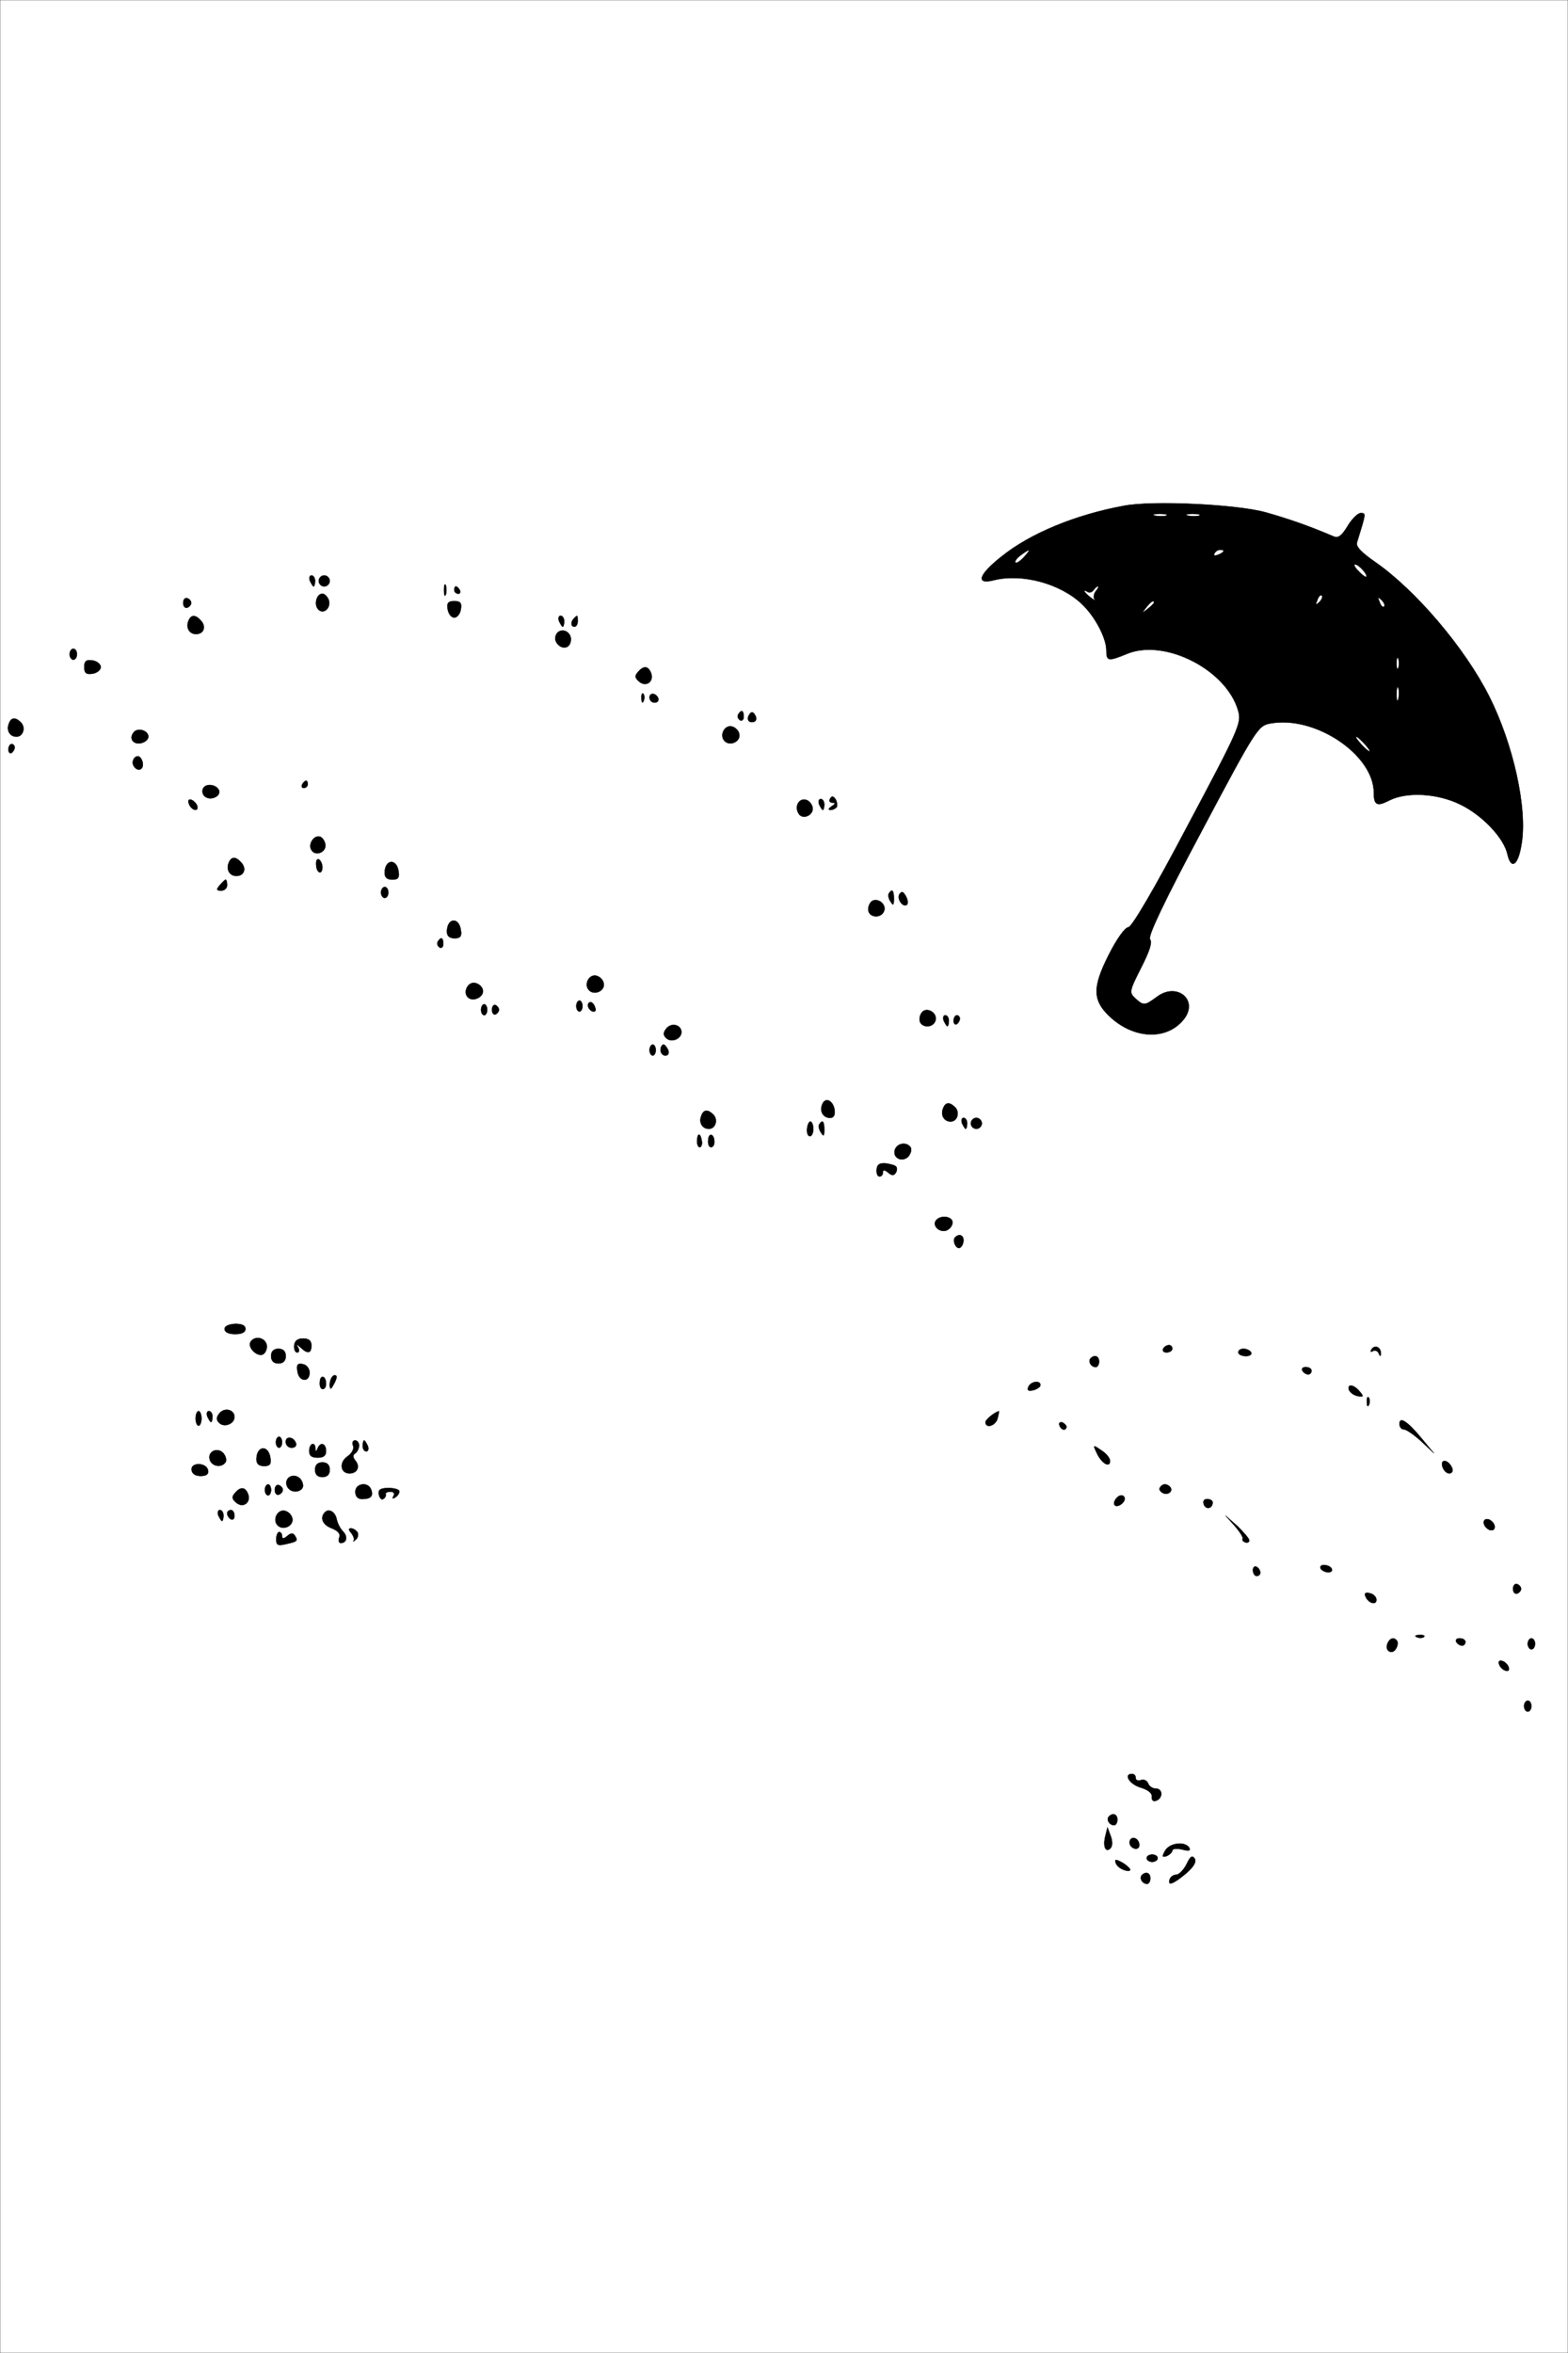 <?xml version="1.0" standalone="no"?>
<!DOCTYPE svg PUBLIC "-//W3C//DTD SVG 20010904//EN"
 "http://www.w3.org/TR/2001/REC-SVG-20010904/DTD/svg10.dtd">
<svg version="1.0" xmlns="http://www.w3.org/2000/svg"
 width="428pt" height="642pt" viewBox="0 0 428 642"
 preserveAspectRatio="xMidYMid meet">
<rect x="0" y="0" width="428" height="642" fill="#808080" stroke="none"/>
<g id="Black"><rect stroke="#FFFFFF" stroke-miterlimit="10" width="428pt" height="642pt"/></g>
<g id="Color" transform="translate(0,642) scale(0.1,-0.1)"
fill="#FFFFFF" stroke="#000000">
<path d="M0 3210 l0 -3210 2140 0 2140 0 0 3210 0 3210 -2140 0 -2140 0 0
-3210z m3455 1812 c60 -17 116 -36 186 -66 12 -5 22 3 37 28 12 20 28 36 36
36 15 0 15 1 -10 -80 -4 -11 13 -28 49 -53 110 -76 245 -234 312 -367 66 -131
105 -308 88 -404 -9 -57 -28 -70 -38 -28 -9 45 -69 108 -129 137 -63 31 -147
35 -194 11 -33 -17 -42 -13 -42 21 0 104 -161 212 -283 189 -33 -6 -39 -15
-186 -292 -103 -193 -149 -290 -142 -297 7 -7 -1 -32 -24 -77 -33 -65 -33 -68
-16 -84 23 -21 26 -20 60 5 53 39 112 -8 74 -60 -44 -58 -131 -58 -198 0 -53
47 -55 82 -9 173 22 44 45 76 54 76 9 0 70 103 162 278 140 263 147 279 138
312 -31 112 -200 199 -304 156 -51 -21 -56 -20 -56 9 0 34 -31 93 -67 127 -59
56 -163 84 -240 65 -51 -13 -42 15 20 64 79 64 204 115 335 139 78 15 308 4
387 -18z m-2595 -187 c0 -8 -2 -15 -4 -15 -2 0 -6 7 -10 15 -3 8 -1 15 4 15 6
0 10 -7 10 -15z m40 0 c0 -8 -7 -15 -15 -15 -8 0 -15 7 -15 15 0 8 7 15 15 15
8 0 15 -7 15 -15z m317 -37 c-3 -7 -5 -2 -5 12 0 14 2 19 5 13 2 -7 2 -19 0
-25z m38 12 c3 -5 1 -10 -4 -10 -6 0 -11 5 -11 10 0 6 2 10 4 10 3 0 8 -4 11
-10z m-358 -26 c8 -21 -13 -42 -28 -27 -13 13 -5 43 11 43 6 0 13 -7 17 -16z
m-375 -9 c0 -5 -5 -11 -11 -13 -6 -2 -11 4 -11 13 0 9 5 15 11 13 6 -2 11 -8
11 -13z m736 -17 c-2 -13 -10 -23 -18 -23 -8 0 -16 10 -18 23 -3 17 2 22 18
22 16 0 21 -5 18 -22z m-708 -33 c13 -16 6 -35 -15 -35 -18 0 -28 17 -21 35 7
19 20 19 36 0z m990 0 c0 -8 -2 -15 -4 -15 -2 0 -6 7 -10 15 -3 8 -1 15 4 15
6 0 10 -7 10 -15z m37 0 c0 -8 -4 -15 -9 -15 -10 0 -11 14 -1 23 9 10 10 9 10
-8z m-20 -41 c3 -8 1 -20 -5 -26 -15 -15 -43 8 -35 28 7 19 32 18 40 -2z
m-1347 -49 c0 -8 -4 -15 -10 -15 -5 0 -10 7 -10 15 0 8 5 15 10 15 6 0 10 -7
10 -15z m65 -35 c0 -8 -10 -16 -22 -18 -18 -3 -23 2 -23 18 0 16 5 21 23 18
12 -2 22 -10 22 -18z m1502 -16 c9 -23 -13 -40 -32 -24 -12 10 -13 16 -4 26
15 18 28 18 36 -2z m-20 -76 c-3 -8 -6 -5 -6 6 -1 11 2 17 5 13 3 -3 4 -12 1
-19z m40 6 c2 -6 -3 -11 -10 -11 -8 0 -14 6 -14 14 0 15 19 12 24 -3z m233
-50 c0 -8 -5 -12 -10 -9 -6 4 -8 11 -5 16 9 14 15 11 15 -7z m29 -13 c-15 -5
-22 6 -14 19 6 9 10 9 16 -1 5 -8 4 -15 -2 -18z m-2002 -2 c14 -14 6 -39 -12
-39 -18 0 -28 17 -21 35 6 18 18 19 33 4z m1961 -32 c4 -20 -25 -34 -40 -19
-15 15 -1 44 19 40 10 -2 19 -11 21 -21z m-1613 -7 c0 -8 -10 -16 -22 -18 -22
-3 -32 16 -16 32 12 11 38 2 38 -14z m-365 -29 c0 -6 -4 -12 -8 -15 -5 -3 -9
1 -9 9 0 8 4 15 9 15 4 0 8 -4 8 -9z m350 -47 c0 -16 -16 -19 -25 -4 -8 13 4
32 16 25 5 -4 9 -13 9 -21z m450 -54 c0 -5 -5 -10 -11 -10 -5 0 -7 5 -4 10 3
6 8 10 11 10 2 0 4 -4 4 -10z m-242 -17 c5 -17 -26 -29 -40 -15 -6 6 -7 15 -3
22 9 14 37 9 43 -7z m1686 -45 c-3 -4 -11 -8 -17 -8 -7 0 -6 4 3 10 11 7 11
10 2 10 -7 0 -10 5 -6 11 4 8 9 7 15 -2 4 -7 5 -17 3 -21z m-1746 4 c6 -18
-15 -14 -22 4 -4 10 -1 14 6 12 6 -2 14 -10 16 -16z m1680 -5 c4 -21 -27 -35
-38 -17 -12 19 0 42 19 38 9 -2 17 -11 19 -21z m32 8 c0 -8 -2 -15 -4 -15 -2
0 -6 7 -10 15 -3 8 -1 15 4 15 6 0 10 -7 10 -15z m-1362 -108 c4 -22 -27 -35
-38 -16 -10 15 7 42 24 36 6 -2 12 -11 14 -20z m-228 -52 c13 -16 6 -35 -15
-35 -18 0 -28 17 -21 35 7 19 20 19 36 0z m220 -11 c0 -22 -16 -17 -17 6 -1
11 2 18 8 15 5 -4 9 -13 9 -21z m208 -12 c3 -17 -2 -22 -17 -22 -14 0 -21 6
-21 18 0 38 33 41 38 4z m-468 -37 c0 -8 -7 -15 -16 -15 -14 0 -14 3 -4 15 7
8 14 15 16 15 2 0 4 -7 4 -15z m440 -20 c0 -8 -4 -15 -10 -15 -5 0 -10 7 -10
15 0 8 5 15 10 15 6 0 10 -7 10 -15z m1380 -17 c0 -18 -2 -20 -9 -8 -6 8 -7
18 -5 22 9 14 14 9 14 -14z m36 -16 c-10 -10 -29 15 -21 28 6 9 10 8 17 -4 6
-10 7 -20 4 -24z m-63 -18 c-8 -21 -43 -18 -43 5 0 11 6 21 13 24 17 6 37 -12
30 -29z m-1155 -52 c3 -17 -2 -22 -17 -22 -14 0 -21 6 -21 18 0 38 33 41 38 4z
m-48 -38 c0 -8 -5 -12 -10 -9 -6 4 -8 11 -5 16 9 14 15 11 15 -7z m438 -107
c4 -20 -25 -34 -40 -19 -15 15 -1 44 19 40 10 -2 19 -11 21 -21z m-330 -18 c4
-19 -27 -34 -41 -20 -14 14 0 43 20 39 10 -2 19 -10 21 -19z m272 -44 c0 -8
-4 -15 -8 -15 -5 0 -9 7 -9 15 0 8 4 15 9 15 4 0 8 -7 8 -15z m35 -13 c-8 -8
-25 10 -19 20 4 6 9 5 15 -3 4 -7 6 -15 4 -17z m-295 3 c0 -8 -4 -15 -8 -15
-5 0 -9 7 -9 15 0 8 4 15 9 15 4 0 8 -7 8 -15z m32 0 c0 -5 -5 -11 -10 -13 -5
-1 -9 4 -9 13 0 9 4 14 9 13 5 -2 10 -8 10 -13z m1191 -31 c-8 -21 -43 -18
-43 5 0 11 6 21 13 24 17 6 37 -12 30 -29z m37 1 c0 -8 -2 -15 -4 -15 -2 0 -6
7 -10 15 -3 8 -1 15 4 15 6 0 10 -7 10 -15z m30 6 c0 -6 -4 -12 -8 -15 -5 -3
-9 1 -9 9 0 8 4 15 9 15 4 0 8 -4 8 -9z m-760 -37 c0 -19 -28 -30 -42 -16 -8
8 -8 15 1 26 14 17 41 10 41 -10z m-70 -49 c0 -8 -4 -15 -8 -15 -5 0 -9 7 -9
15 0 8 4 15 9 15 4 0 8 -7 8 -15z m34 0 c3 -9 0 -15 -8 -15 -7 0 -13 7 -13 15
0 8 4 15 8 15 4 0 9 -7 13 -15z m454 -163 c2 -14 -2 -22 -12 -22 -19 0 -29 17
-22 36 8 22 30 12 34 -14z m329 7 c14 -14 6 -39 -12 -39 -18 0 -28 17 -21 35
6 18 18 19 33 4z m-660 -20 c14 -14 6 -39 -12 -39 -18 0 -28 17 -21 35 6 18
18 19 33 4z m693 -24 c0 -8 -2 -15 -4 -15 -2 0 -6 7 -10 15 -3 8 -1 15 4 15 6
0 10 -7 10 -15z m40 0 c0 -8 -7 -15 -15 -15 -8 0 -15 7 -15 15 0 8 7 15 15 15
8 0 15 -7 15 -15z m-460 -15 c0 -11 -4 -20 -9 -20 -6 0 -9 9 -8 20 1 11 5 20
9 20 4 0 8 -9 8 -20z m30 -2 c0 -18 -2 -20 -9 -8 -6 8 -7 18 -5 22 9 14 14 9
14 -14z m-334 -33 c1 -8 -2 -15 -6 -15 -5 0 -8 9 -7 20 1 21 10 18 13 -5z m34
-1 c0 -8 -4 -14 -9 -14 -6 0 -9 9 -8 19 1 22 17 18 17 -5z m536 -15 c3 -6 0
-17 -7 -25 -18 -17 -44 -2 -36 20 7 18 33 21 43 5z m-40 -52 c3 -3 3 -11 -1
-17 -5 -8 -11 -8 -21 1 -10 8 -14 8 -14 0 0 -6 -4 -11 -9 -11 -6 0 -9 9 -8 19
1 14 8 18 24 17 13 -2 26 -5 29 -9z m154 -152 c0 -9 -7 -18 -16 -22 -18 -7
-39 11 -30 26 11 17 46 13 46 -4z m30 -49 c0 -8 -4 -17 -9 -20 -10 -7 -23 19
-14 28 11 11 23 6 23 -8z m-1960 -242 c0 -9 -10 -14 -28 -14 -17 0 -29 5 -29
14 0 8 12 13 29 14 18 0 28 -4 28 -14z m57 -40 c3 -8 1 -20 -6 -27 -14 -14
-47 15 -37 32 10 16 36 13 43 -5z m123 -5 c0 -22 -10 -24 -29 -6 -11 10 -13
10 -7 0 4 -7 3 -13 -3 -13 -5 0 -9 8 -8 19 1 12 9 19 24 19 16 0 23 -6 23 -19z
m2350 -9 c0 -5 -7 -10 -16 -10 -8 0 -12 5 -9 10 3 6 10 10 16 10 5 0 9 -4 9
-10z m569 -13 c0 -9 -2 -8 -6 1 -2 6 -10 9 -15 6 -7 -4 -8 -2 -4 5 9 13 26 5
25 -12z m-2989 -7 c0 -13 -7 -20 -20 -20 -13 0 -20 7 -20 20 0 13 7 20 20 20
13 0 20 -7 20 -20z m2635 10 c3 -5 -3 -10 -14 -10 -12 0 -21 5 -21 10 0 6 6
10 14 10 8 0 18 -4 21 -10z m-415 -25 c0 -8 -4 -15 -9 -15 -13 0 -22 16 -14
24 11 11 23 6 23 -9z m-2155 -30 c0 -28 -29 -25 -33 3 -3 19 0 23 15 20 10 -2
18 -12 18 -23z m2735 5 c0 -5 -4 -10 -9 -10 -6 0 -13 5 -16 10 -3 6 1 10 9 10
9 0 16 -4 16 -10z m-2690 -36 c0 -8 -4 -14 -9 -14 -6 0 -9 9 -8 19 1 22 17 18
17 -5z m21 -1 c-8 -15 -10 -15 -11 -2 0 17 10 32 18 25 2 -3 -1 -13 -7 -23z
m1929 -2 c0 -5 -9 -11 -19 -14 -14 -3 -18 -1 -14 9 6 15 33 19 33 5z m871 -17
c12 -14 11 -16 -5 -13 -11 2 -21 10 -24 17 -5 17 13 15 29 -4z m26 -36 c-3 -8
-6 -5 -6 6 -1 11 2 17 5 13 3 -3 4 -12 1 -19z m-3097 -34 c0 -19 -28 -30 -42
-16 -8 8 -8 15 1 26 14 17 41 10 41 -10z m-90 -4 c0 -11 -4 -20 -8 -20 -4 0
-8 9 -8 20 0 11 4 20 8 20 4 0 8 -9 8 -20z m30 5 c0 -8 -2 -15 -4 -15 -2 0 -6
7 -10 15 -3 8 -1 15 4 15 6 0 10 -7 10 -15z m2143 -5 c-5 -20 -33 -29 -33 -10
0 7 25 27 37 30 0 0 -1 -9 -4 -20z m1157 -54 l34 -41 -35 33 c-19 17 -40 32
-47 32 -7 0 -12 7 -12 15 0 21 21 8 60 -39z m-969 31 c-1 -12 -15 -9 -19 4 -3
6 1 10 8 8 6 -3 11 -8 11 -12z m-2141 -42 c0 -8 -4 -15 -8 -15 -5 0 -9 7 -9
15 0 8 4 15 9 15 4 0 8 -7 8 -15z m38 -3 c2 -7 -3 -12 -12 -12 -9 0 -16 7 -16
16 0 17 22 14 28 -4z m172 -6 c0 -8 -5 -18 -10 -21 -8 -5 -7 -11 0 -20 14 -17
5 -35 -16 -35 -25 0 -29 30 -6 46 12 8 19 21 16 29 -4 8 -1 15 5 15 6 0 11 -6
11 -14z m24 -1 c3 -8 1 -15 -4 -15 -6 0 -10 7 -10 15 0 8 2 15 4 15 2 0 6 -7
10 -15z m-143 -7 c0 -10 2 -10 6 0 7 19 23 14 23 -7 0 -13 -7 -18 -23 -18 -16
0 -23 5 -23 18 0 21 16 27 17 7z m2169 -34 c0 -20 -23 -7 -36 21 -11 23 -11
24 12 8 13 -8 24 -21 24 -29z m-2414 -3 c-10 -16 -36 -13 -43 5 -8 22 18 37
36 20 7 -8 10 -19 7 -25z m122 11 c3 -17 -2 -22 -17 -22 -14 0 -21 6 -21 18 0
38 33 41 38 4z m3226 -28 c3 -8 -1 -14 -8 -14 -8 0 -16 9 -19 19 -6 23 18 18
27 -5z m-3396 -6 c2 -10 -5 -15 -20 -15 -15 0 -24 6 -25 17 -2 21 41 20 45 -2z
m332 2 c0 -13 -7 -20 -20 -20 -13 0 -20 7 -20 20 0 13 7 20 20 20 13 0 20 -7
20 -20z m-74 -49 c-10 -16 -36 -13 -43 5 -8 22 18 37 36 20 7 -8 10 -19 7 -25z
m-86 -6 c0 -8 -4 -15 -8 -15 -5 0 -9 7 -9 15 0 8 4 15 9 15 4 0 8 -7 8 -15z
m32 0 c0 -5 -5 -11 -11 -13 -6 -2 -11 4 -11 13 0 9 5 15 11 13 6 -2 11 -8 11
-13z m241 1 c7 -18 -1 -26 -25 -26 -11 0 -18 7 -18 20 0 23 35 28 43 6z m2180
8 c11 -11 -3 -24 -18 -18 -8 4 -12 10 -9 15 6 11 18 12 27 3z m-2516 -20 c9
-23 -13 -40 -32 -24 -12 10 -13 16 -4 26 15 18 28 18 36 -2z m413 7 c0 -6 -5
-13 -12 -17 -7 -4 -8 -3 -4 4 4 7 1 12 -8 12 -9 0 -15 -3 -13 -7 1 -5 -2 -10
-7 -13 -5 -3 -10 3 -12 13 -2 13 5 17 27 17 16 0 29 -4 29 -9z m1980 -20 c0
-12 -20 -25 -27 -18 -7 7 6 27 18 27 5 0 9 -4 9 -9z m240 -10 c0 -17 -18 -21
-24 -6 -3 9 0 15 9 15 8 0 15 -4 15 -9z m-2700 -36 c0 -8 -2 -15 -4 -15 -2 0
-6 7 -10 15 -3 8 -1 15 4 15 6 0 10 -7 10 -15z m30 -1 c0 -8 -4 -12 -10 -9 -5
3 -10 10 -10 16 0 5 5 9 10 9 6 0 10 -7 10 -16z m158 -7 c4 -20 -25 -34 -40
-19 -15 15 -1 44 19 40 10 -2 19 -11 21 -21z m121 -2 c2 -10 9 -25 17 -33 14
-14 11 -32 -6 -32 -5 0 -7 7 -4 15 4 10 -3 18 -20 25 -25 9 -34 29 -19 44 11
11 28 1 32 -19z m2491 -58 c0 -5 -5 -7 -11 -5 -6 2 -9 6 -7 10 2 3 -8 19 -22
35 l-25 28 33 -29 c17 -17 32 -34 32 -39z m670 37 c0 -8 -6 -11 -15 -8 -8 4
-15 12 -15 20 0 8 6 11 15 8 8 -4 15 -12 15 -20z m-3104 -15 c3 -6 1 -15 -5
-20 -6 -5 -9 -6 -6 -3 3 4 0 13 -6 21 -8 9 -8 13 -1 13 6 0 14 -5 18 -11z
m-206 -10 c0 -8 4 -8 14 0 10 9 16 9 21 1 9 -14 7 -16 -25 -23 -21 -5 -26 -3
-26 13 0 11 4 20 8 20 4 0 8 -5 8 -11z m2670 -100 c0 -5 -4 -9 -10 -9 -5 0
-10 7 -10 16 0 8 5 12 10 9 6 -3 10 -10 10 -16z m195 11 c3 -5 -1 -10 -9 -10
-8 0 -18 5 -21 10 -3 6 1 10 9 10 8 0 18 -4 21 -10z m517 -55 c0 -5 -5 -11
-11 -13 -6 -2 -11 4 -11 13 0 9 5 15 11 13 6 -2 11 -8 11 -13z m-395 -30 c0
-16 -23 -9 -30 10 -4 8 1 11 12 8 10 -2 18 -10 18 -18z m130 -101 c-3 -3 -12
-4 -19 -1 -8 3 -5 6 6 6 11 1 17 -2 13 -5z m-73 -12 c2 -4 1 -14 -4 -21 -10
-17 -31 -5 -23 14 6 16 19 20 27 7z m186 -2 c0 -5 -4 -10 -9 -10 -6 0 -13 5
-16 10 -3 6 1 10 9 10 9 0 16 -4 16 -10z m190 -5 c0 -8 -4 -15 -10 -15 -5 0
-10 7 -10 15 0 8 5 15 10 15 6 0 10 -7 10 -15z m-72 -64 c3 -8 -1 -12 -9 -9
-7 2 -15 10 -17 17 -3 8 1 12 9 9 7 -2 15 -10 17 -17z m62 -106 c0 -8 -4 -15
-10 -15 -5 0 -10 7 -10 15 0 8 5 15 10 15 6 0 10 -7 10 -15z m-1080 -196 c0
-6 6 -9 14 -6 8 3 17 -1 20 -9 3 -8 12 -14 21 -14 19 0 20 -26 1 -33 -8 -3
-13 1 -12 11 1 10 -11 19 -31 25 -30 9 -47 37 -23 37 6 0 10 -5 10 -11z m-50
-114 c0 -8 -4 -15 -9 -15 -13 0 -22 16 -14 24 11 11 23 6 23 -9z m-19 -78
c-13 -13 -21 5 -14 33 l6 24 9 -24 c5 -14 5 -27 -1 -33z m78 4 c-3 -6 -10 -7
-18 -2 -7 5 -10 14 -6 21 9 14 29 -2 24 -19z m137 -2 c5 -9 -1 -10 -20 -5 -14
3 -26 2 -26 -3 0 -5 -7 -11 -15 -15 -13 -4 -14 -2 -5 14 12 22 54 27 66 9z
m-86 -29 c0 -5 -7 -10 -15 -10 -8 0 -15 5 -15 10 0 6 7 10 15 10 8 0 15 -4 15
-10z m77 -42 c-35 -29 -51 -35 -44 -15 2 6 10 12 18 12 7 0 20 13 28 29 10 21
15 25 22 15 5 -9 -2 -22 -24 -41z m-153 13 c4 -5 -3 -7 -13 -4 -11 3 -22 11
-25 19 -4 11 -2 12 14 4 10 -5 21 -14 24 -19z m56 -26 c0 -8 -4 -15 -9 -15
-13 0 -22 16 -14 24 11 11 23 6 23 -9z"/>
<path d="M3153 5013 c9 -2 23 -2 30 0 6 3 -1 5 -18 5 -16 0 -22 -2 -12 -5z"/>
<path d="M3243 5013 c9 -2 23 -2 30 0 6 3 -1 5 -18 5 -16 0 -22 -2 -12 -5z"/>
<path d="M2786 4905 c-11 -8 -17 -17 -14 -20 2 -3 13 4 23 15 21 23 18 25 -9
5z"/>
<path d="M3315 4910 c-3 -6 1 -7 9 -4 18 7 21 14 7 14 -6 0 -13 -4 -16 -10z"/>
<path d="M3708 4862 c9 -10 19 -17 21 -16 6 5 -20 34 -30 34 -5 0 -1 -8 9 -18z"/>
<path d="M2985 4810 c-4 -6 -11 -8 -16 -5 -16 10 -10 -2 9 -16 9 -7 14 -9 10
-5 -4 5 -3 15 3 23 6 7 9 13 6 13 -3 0 -9 -5 -12 -10z"/>
<path d="M3596 4783 c-6 -14 -5 -15 5 -6 7 7 10 15 7 18 -3 3 -9 -2 -12 -12z"/>
<path d="M3766 4777 c3 -10 9 -15 12 -12 3 3 0 11 -7 18 -10 9 -11 8 -5 -6z"/>
<path d="M3129 4763 c-13 -16 -12 -17 4 -4 9 7 17 15 17 17 0 8 -8 3 -21 -13z"/>
<path d="M3812 4610 c0 -14 2 -19 5 -12 2 6 2 18 0 25 -3 6 -5 1 -5 -13z"/>
<path d="M3812 4525 c0 -16 2 -22 5 -12 2 9 2 23 0 30 -3 6 -5 -1 -5 -18z"/>
<path d="M3715 4390 c10 -11 20 -20 23 -20 3 0 -3 9 -13 20 -10 11 -20 20 -23
20 -3 0 3 -9 13 -20z"/>
</g>
</svg>
